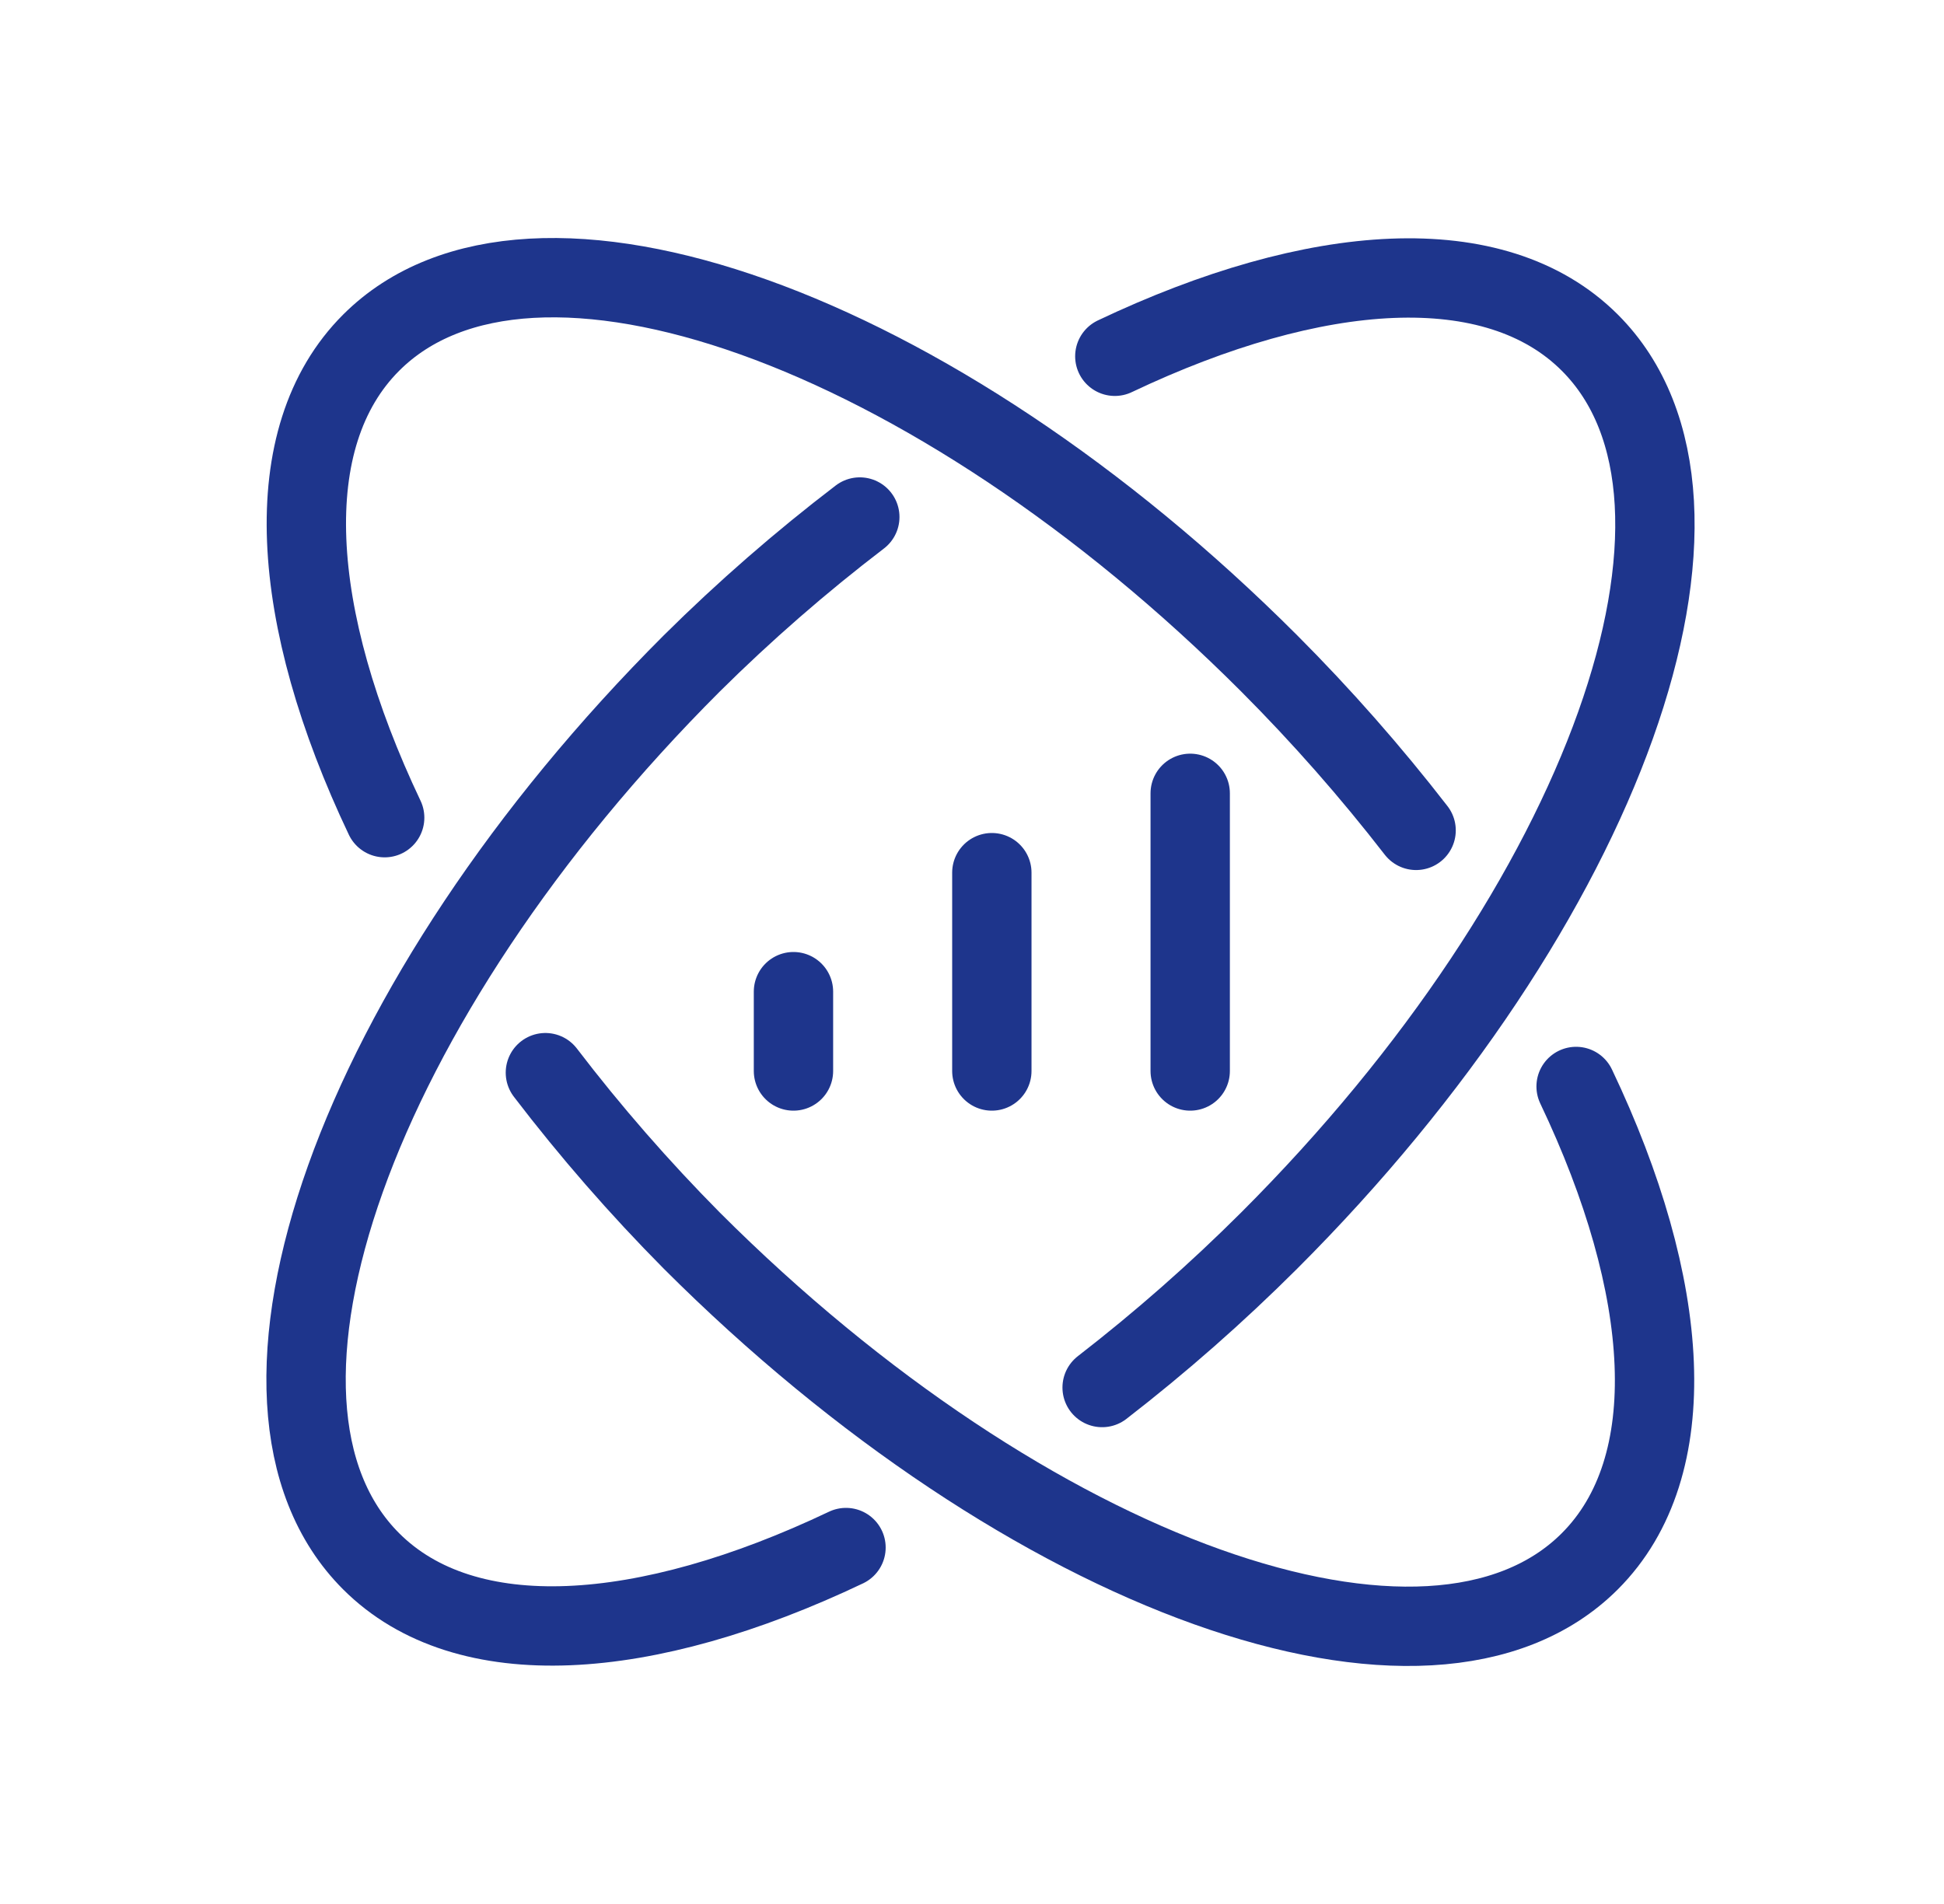 <?xml version="1.0" encoding="UTF-8"?> <svg xmlns="http://www.w3.org/2000/svg" width="49" height="48" viewBox="0 0 49 48" fill="none"><path d="M35.694 20.934C34.548 19.454 33.311 18.048 31.99 16.724C23.514 8.242 13.372 4.622 9.354 8.64C6.972 11.022 7.292 15.554 9.696 20.614" stroke="#1E358C" stroke-width="2" stroke-linecap="round" stroke-linejoin="round"></path><path d="M13.747 27.042C14.885 28.531 16.118 29.945 17.437 31.276C25.921 39.758 36.055 43.378 40.073 39.36C42.453 36.98 42.135 32.45 39.727 27.39" stroke="#1E358C" stroke-width="2" stroke-linecap="round" stroke-linejoin="round"></path><path d="M27.78 34.98C29.26 33.835 30.666 32.597 31.99 31.276C40.472 22.8 44.092 12.658 40.074 8.64C37.692 6.258 33.16 6.578 28.1 8.982" stroke="#1E358C" stroke-width="2" stroke-linecap="round" stroke-linejoin="round"></path><path d="M21.672 13.034C20.183 14.172 18.768 15.405 17.438 16.724C8.956 25.2 5.336 35.342 9.354 39.36C11.734 41.74 16.264 41.422 21.324 39.014" stroke="#1E358C" stroke-width="2" stroke-linecap="round" stroke-linejoin="round"></path><path d="M20 27V25" stroke="#1E358C" stroke-width="2" stroke-linecap="round" stroke-linejoin="round"></path><path d="M25 27V22" stroke="#1E358C" stroke-width="2" stroke-linecap="round" stroke-linejoin="round"></path><path d="M30 27V20" stroke="#1E358C" stroke-width="2" stroke-linecap="round" stroke-linejoin="round"></path></svg> 